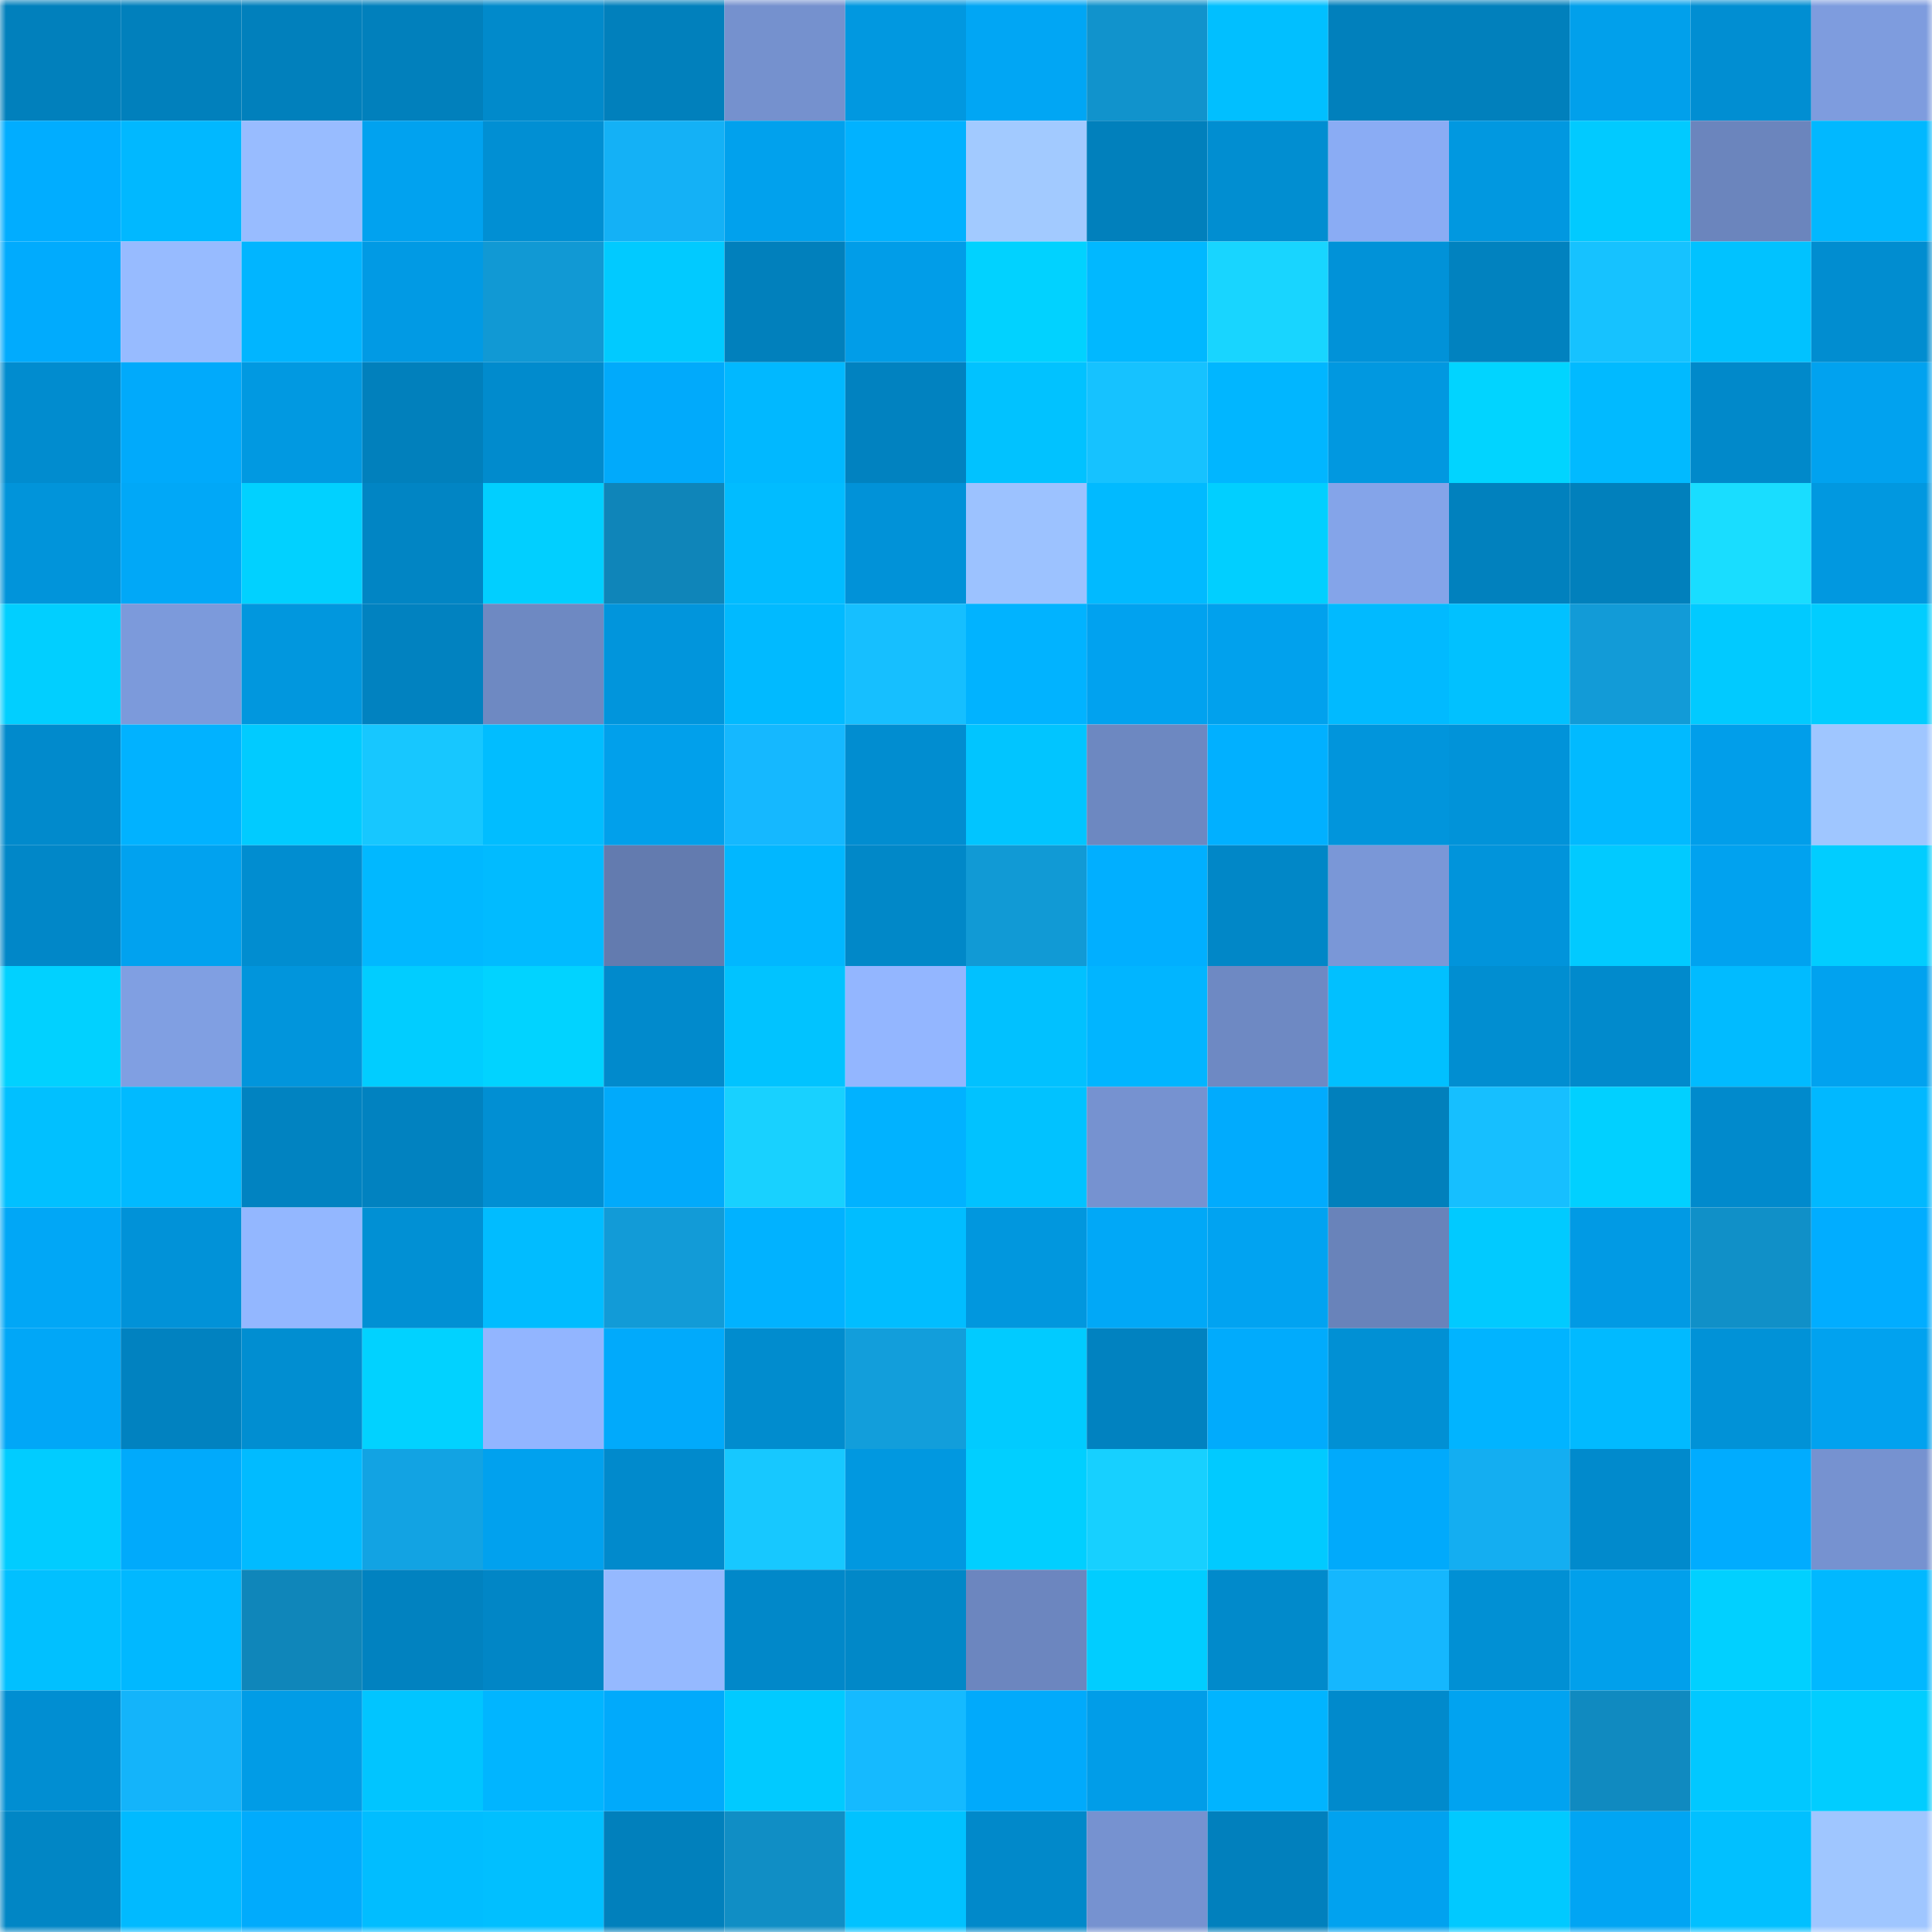 <svg viewBox="0 0 160 160" fill="none" role="img" xmlns="http://www.w3.org/2000/svg" width="240" height="240" name="ens%2Cspikewatanabe.eth"><title>ens,spikewatanabe.eth</title><mask id="429631332" mask-type="alpha" maskUnits="userSpaceOnUse" x="0" y="0" width="160" height="160"><rect width="160" height="160" fill="#FFFFFF"></rect></mask><g mask="url(#429631332)"><rect x="0" y="0" width="10" height="10" fill="#0180bc"></rect><rect x="10" y="0" width="10" height="10" fill="#0180bc"></rect><rect x="20" y="0" width="10" height="10" fill="#0180bc"></rect><rect x="30" y="0" width="10" height="10" fill="#0180bc"></rect><rect x="40" y="0" width="10" height="10" fill="#018acb"></rect><rect x="50" y="0" width="10" height="10" fill="#0180bc"></rect><rect x="60" y="0" width="10" height="10" fill="#7591ce"></rect><rect x="70" y="0" width="10" height="10" fill="#0198e0"></rect><rect x="80" y="0" width="10" height="10" fill="#01a6f4"></rect><rect x="90" y="0" width="10" height="10" fill="#1193cc"></rect><rect x="100" y="0" width="10" height="10" fill="#01bfff"></rect><rect x="110" y="0" width="10" height="10" fill="#0180bc"></rect><rect x="120" y="0" width="10" height="10" fill="#0180bc"></rect><rect x="130" y="0" width="10" height="10" fill="#01a0eb"></rect><rect x="140" y="0" width="10" height="10" fill="#018ed2"></rect><rect x="150" y="0" width="10" height="10" fill="#7e9cde"></rect><rect x="0" y="10" width="10" height="10" fill="#01adff"></rect><rect x="10" y="10" width="10" height="10" fill="#01b8ff"></rect><rect x="20" y="10" width="10" height="10" fill="#98bcff"></rect><rect x="30" y="10" width="10" height="10" fill="#01a2ef"></rect><rect x="40" y="10" width="10" height="10" fill="#018fd3"></rect><rect x="50" y="10" width="10" height="10" fill="#14b1f6"></rect><rect x="60" y="10" width="10" height="10" fill="#01a1ed"></rect><rect x="70" y="10" width="10" height="10" fill="#01b2ff"></rect><rect x="80" y="10" width="10" height="10" fill="#a2caff"></rect><rect x="90" y="10" width="10" height="10" fill="#0180bc"></rect><rect x="100" y="10" width="10" height="10" fill="#018ed1"></rect><rect x="110" y="10" width="10" height="10" fill="#8aacf4"></rect><rect x="120" y="10" width="10" height="10" fill="#0198e0"></rect><rect x="130" y="10" width="10" height="10" fill="#01caff"></rect><rect x="140" y="10" width="10" height="10" fill="#6b85bd"></rect><rect x="150" y="10" width="10" height="10" fill="#01b8ff"></rect><rect x="0" y="20" width="10" height="10" fill="#01abfd"></rect><rect x="10" y="20" width="10" height="10" fill="#97bbff"></rect><rect x="20" y="20" width="10" height="10" fill="#01b5ff"></rect><rect x="30" y="20" width="10" height="10" fill="#019ae4"></rect><rect x="40" y="20" width="10" height="10" fill="#1199d4"></rect><rect x="50" y="20" width="10" height="10" fill="#01caff"></rect><rect x="60" y="20" width="10" height="10" fill="#0180bc"></rect><rect x="70" y="20" width="10" height="10" fill="#019de8"></rect><rect x="80" y="20" width="10" height="10" fill="#01d2ff"></rect><rect x="90" y="20" width="10" height="10" fill="#01b8ff"></rect><rect x="100" y="20" width="10" height="10" fill="#18d5ff"></rect><rect x="110" y="20" width="10" height="10" fill="#0192d8"></rect><rect x="120" y="20" width="10" height="10" fill="#0182bf"></rect><rect x="130" y="20" width="10" height="10" fill="#16c2ff"></rect><rect x="140" y="20" width="10" height="10" fill="#01c2ff"></rect><rect x="150" y="20" width="10" height="10" fill="#018dd0"></rect><rect x="0" y="30" width="10" height="10" fill="#018ccf"></rect><rect x="10" y="30" width="10" height="10" fill="#01aafb"></rect><rect x="20" y="30" width="10" height="10" fill="#0199e1"></rect><rect x="30" y="30" width="10" height="10" fill="#0180bc"></rect><rect x="40" y="30" width="10" height="10" fill="#018bcd"></rect><rect x="50" y="30" width="10" height="10" fill="#01aafb"></rect><rect x="60" y="30" width="10" height="10" fill="#01b8ff"></rect><rect x="70" y="30" width="10" height="10" fill="#0182c0"></rect><rect x="80" y="30" width="10" height="10" fill="#01c2ff"></rect><rect x="90" y="30" width="10" height="10" fill="#16c2ff"></rect><rect x="100" y="30" width="10" height="10" fill="#01b6ff"></rect><rect x="110" y="30" width="10" height="10" fill="#0198e0"></rect><rect x="120" y="30" width="10" height="10" fill="#01d4ff"></rect><rect x="130" y="30" width="10" height="10" fill="#01baff"></rect><rect x="140" y="30" width="10" height="10" fill="#0189ca"></rect><rect x="150" y="30" width="10" height="10" fill="#01a2ef"></rect><rect x="0" y="40" width="10" height="10" fill="#0194da"></rect><rect x="10" y="40" width="10" height="10" fill="#01a8f7"></rect><rect x="20" y="40" width="10" height="10" fill="#01d1ff"></rect><rect x="30" y="40" width="10" height="10" fill="#0185c4"></rect><rect x="40" y="40" width="10" height="10" fill="#01cfff"></rect><rect x="50" y="40" width="10" height="10" fill="#0f85b9"></rect><rect x="60" y="40" width="10" height="10" fill="#01bcff"></rect><rect x="70" y="40" width="10" height="10" fill="#0192d8"></rect><rect x="80" y="40" width="10" height="10" fill="#9cc2ff"></rect><rect x="90" y="40" width="10" height="10" fill="#01baff"></rect><rect x="100" y="40" width="10" height="10" fill="#01cfff"></rect><rect x="110" y="40" width="10" height="10" fill="#84a4e9"></rect><rect x="120" y="40" width="10" height="10" fill="#0181be"></rect><rect x="130" y="40" width="10" height="10" fill="#0180bc"></rect><rect x="140" y="40" width="10" height="10" fill="#19ddff"></rect><rect x="150" y="40" width="10" height="10" fill="#0198e0"></rect><rect x="0" y="50" width="10" height="10" fill="#01cfff"></rect><rect x="10" y="50" width="10" height="10" fill="#7c9adb"></rect><rect x="20" y="50" width="10" height="10" fill="#0197de"></rect><rect x="30" y="50" width="10" height="10" fill="#0182c0"></rect><rect x="40" y="50" width="10" height="10" fill="#6e89c2"></rect><rect x="50" y="50" width="10" height="10" fill="#0195dc"></rect><rect x="60" y="50" width="10" height="10" fill="#01baff"></rect><rect x="70" y="50" width="10" height="10" fill="#16bfff"></rect><rect x="80" y="50" width="10" height="10" fill="#01b3ff"></rect><rect x="90" y="50" width="10" height="10" fill="#01a2ef"></rect><rect x="100" y="50" width="10" height="10" fill="#01a1ed"></rect><rect x="110" y="50" width="10" height="10" fill="#01baff"></rect><rect x="120" y="50" width="10" height="10" fill="#01c1ff"></rect><rect x="130" y="50" width="10" height="10" fill="#129bd7"></rect><rect x="140" y="50" width="10" height="10" fill="#01caff"></rect><rect x="150" y="50" width="10" height="10" fill="#01cdff"></rect><rect x="0" y="60" width="10" height="10" fill="#018acc"></rect><rect x="10" y="60" width="10" height="10" fill="#01b2ff"></rect><rect x="20" y="60" width="10" height="10" fill="#01cbff"></rect><rect x="30" y="60" width="10" height="10" fill="#17c7ff"></rect><rect x="40" y="60" width="10" height="10" fill="#01bdff"></rect><rect x="50" y="60" width="10" height="10" fill="#01a0eb"></rect><rect x="60" y="60" width="10" height="10" fill="#15b8ff"></rect><rect x="70" y="60" width="10" height="10" fill="#018dd0"></rect><rect x="80" y="60" width="10" height="10" fill="#01c5ff"></rect><rect x="90" y="60" width="10" height="10" fill="#6d88c1"></rect><rect x="100" y="60" width="10" height="10" fill="#01b0ff"></rect><rect x="110" y="60" width="10" height="10" fill="#0195dc"></rect><rect x="120" y="60" width="10" height="10" fill="#0193d9"></rect><rect x="130" y="60" width="10" height="10" fill="#01baff"></rect><rect x="140" y="60" width="10" height="10" fill="#019eea"></rect><rect x="150" y="60" width="10" height="10" fill="#9fc6ff"></rect><rect x="0" y="70" width="10" height="10" fill="#0187c8"></rect><rect x="10" y="70" width="10" height="10" fill="#01a2ef"></rect><rect x="20" y="70" width="10" height="10" fill="#018dd0"></rect><rect x="30" y="70" width="10" height="10" fill="#01b8ff"></rect><rect x="40" y="70" width="10" height="10" fill="#01bbff"></rect><rect x="50" y="70" width="10" height="10" fill="#637baf"></rect><rect x="60" y="70" width="10" height="10" fill="#01b7ff"></rect><rect x="70" y="70" width="10" height="10" fill="#0188c8"></rect><rect x="80" y="70" width="10" height="10" fill="#119ad5"></rect><rect x="90" y="70" width="10" height="10" fill="#01afff"></rect><rect x="100" y="70" width="10" height="10" fill="#0187c7"></rect><rect x="110" y="70" width="10" height="10" fill="#7a97d7"></rect><rect x="120" y="70" width="10" height="10" fill="#0194db"></rect><rect x="130" y="70" width="10" height="10" fill="#01caff"></rect><rect x="140" y="70" width="10" height="10" fill="#01a2ef"></rect><rect x="150" y="70" width="10" height="10" fill="#01cdff"></rect><rect x="0" y="80" width="10" height="10" fill="#01d1ff"></rect><rect x="10" y="80" width="10" height="10" fill="#809fe2"></rect><rect x="20" y="80" width="10" height="10" fill="#0195dc"></rect><rect x="30" y="80" width="10" height="10" fill="#01cdff"></rect><rect x="40" y="80" width="10" height="10" fill="#01d3ff"></rect><rect x="50" y="80" width="10" height="10" fill="#018acc"></rect><rect x="60" y="80" width="10" height="10" fill="#01c3ff"></rect><rect x="70" y="80" width="10" height="10" fill="#93b6ff"></rect><rect x="80" y="80" width="10" height="10" fill="#01c1ff"></rect><rect x="90" y="80" width="10" height="10" fill="#01b5ff"></rect><rect x="100" y="80" width="10" height="10" fill="#6e89c3"></rect><rect x="110" y="80" width="10" height="10" fill="#01c0ff"></rect><rect x="120" y="80" width="10" height="10" fill="#018ed1"></rect><rect x="130" y="80" width="10" height="10" fill="#018acc"></rect><rect x="140" y="80" width="10" height="10" fill="#01bbff"></rect><rect x="150" y="80" width="10" height="10" fill="#01a2ef"></rect><rect x="0" y="90" width="10" height="10" fill="#01c0ff"></rect><rect x="10" y="90" width="10" height="10" fill="#01baff"></rect><rect x="20" y="90" width="10" height="10" fill="#0183c1"></rect><rect x="30" y="90" width="10" height="10" fill="#0182c0"></rect><rect x="40" y="90" width="10" height="10" fill="#018fd3"></rect><rect x="50" y="90" width="10" height="10" fill="#01aafb"></rect><rect x="60" y="90" width="10" height="10" fill="#18d1ff"></rect><rect x="70" y="90" width="10" height="10" fill="#01b2ff"></rect><rect x="80" y="90" width="10" height="10" fill="#01c2ff"></rect><rect x="90" y="90" width="10" height="10" fill="#7692d0"></rect><rect x="100" y="90" width="10" height="10" fill="#01abfd"></rect><rect x="110" y="90" width="10" height="10" fill="#0180bc"></rect><rect x="120" y="90" width="10" height="10" fill="#16bfff"></rect><rect x="130" y="90" width="10" height="10" fill="#01d0ff"></rect><rect x="140" y="90" width="10" height="10" fill="#018acc"></rect><rect x="150" y="90" width="10" height="10" fill="#01b8ff"></rect><rect x="0" y="100" width="10" height="10" fill="#01a7f6"></rect><rect x="10" y="100" width="10" height="10" fill="#0192d8"></rect><rect x="20" y="100" width="10" height="10" fill="#93b7ff"></rect><rect x="30" y="100" width="10" height="10" fill="#0190d4"></rect><rect x="40" y="100" width="10" height="10" fill="#01bcff"></rect><rect x="50" y="100" width="10" height="10" fill="#129bd7"></rect><rect x="60" y="100" width="10" height="10" fill="#01b2ff"></rect><rect x="70" y="100" width="10" height="10" fill="#01bdff"></rect><rect x="80" y="100" width="10" height="10" fill="#0197de"></rect><rect x="90" y="100" width="10" height="10" fill="#01a8f7"></rect><rect x="100" y="100" width="10" height="10" fill="#01a3f1"></rect><rect x="110" y="100" width="10" height="10" fill="#6983ba"></rect><rect x="120" y="100" width="10" height="10" fill="#01caff"></rect><rect x="130" y="100" width="10" height="10" fill="#019ae4"></rect><rect x="140" y="100" width="10" height="10" fill="#1090c8"></rect><rect x="150" y="100" width="10" height="10" fill="#01adff"></rect><rect x="0" y="110" width="10" height="10" fill="#01a7f7"></rect><rect x="10" y="110" width="10" height="10" fill="#0182c0"></rect><rect x="20" y="110" width="10" height="10" fill="#018ed1"></rect><rect x="30" y="110" width="10" height="10" fill="#01d2ff"></rect><rect x="40" y="110" width="10" height="10" fill="#92b5ff"></rect><rect x="50" y="110" width="10" height="10" fill="#01aafb"></rect><rect x="60" y="110" width="10" height="10" fill="#018cce"></rect><rect x="70" y="110" width="10" height="10" fill="#129edb"></rect><rect x="80" y="110" width="10" height="10" fill="#01cbff"></rect><rect x="90" y="110" width="10" height="10" fill="#0182c0"></rect><rect x="100" y="110" width="10" height="10" fill="#01abfc"></rect><rect x="110" y="110" width="10" height="10" fill="#0190d4"></rect><rect x="120" y="110" width="10" height="10" fill="#01b4ff"></rect><rect x="130" y="110" width="10" height="10" fill="#01baff"></rect><rect x="140" y="110" width="10" height="10" fill="#0192d7"></rect><rect x="150" y="110" width="10" height="10" fill="#01a2ef"></rect><rect x="0" y="120" width="10" height="10" fill="#01ccff"></rect><rect x="10" y="120" width="10" height="10" fill="#01aafb"></rect><rect x="20" y="120" width="10" height="10" fill="#01bbff"></rect><rect x="30" y="120" width="10" height="10" fill="#12a3e3"></rect><rect x="40" y="120" width="10" height="10" fill="#01a1ee"></rect><rect x="50" y="120" width="10" height="10" fill="#018acc"></rect><rect x="60" y="120" width="10" height="10" fill="#17c8ff"></rect><rect x="70" y="120" width="10" height="10" fill="#0198e0"></rect><rect x="80" y="120" width="10" height="10" fill="#01cfff"></rect><rect x="90" y="120" width="10" height="10" fill="#17d0ff"></rect><rect x="100" y="120" width="10" height="10" fill="#01caff"></rect><rect x="110" y="120" width="10" height="10" fill="#01aafb"></rect><rect x="120" y="120" width="10" height="10" fill="#14aef1"></rect><rect x="130" y="120" width="10" height="10" fill="#018acc"></rect><rect x="140" y="120" width="10" height="10" fill="#01acfe"></rect><rect x="150" y="120" width="10" height="10" fill="#7692d0"></rect><rect x="0" y="130" width="10" height="10" fill="#01c0ff"></rect><rect x="10" y="130" width="10" height="10" fill="#01b8ff"></rect><rect x="20" y="130" width="10" height="10" fill="#0f86ba"></rect><rect x="30" y="130" width="10" height="10" fill="#0182c0"></rect><rect x="40" y="130" width="10" height="10" fill="#0186c6"></rect><rect x="50" y="130" width="10" height="10" fill="#95b9ff"></rect><rect x="60" y="130" width="10" height="10" fill="#0188c9"></rect><rect x="70" y="130" width="10" height="10" fill="#0188c8"></rect><rect x="80" y="130" width="10" height="10" fill="#6c86bf"></rect><rect x="90" y="130" width="10" height="10" fill="#01cdff"></rect><rect x="100" y="130" width="10" height="10" fill="#018acb"></rect><rect x="110" y="130" width="10" height="10" fill="#15b7fe"></rect><rect x="120" y="130" width="10" height="10" fill="#0190d4"></rect><rect x="130" y="130" width="10" height="10" fill="#01a0eb"></rect><rect x="140" y="130" width="10" height="10" fill="#01d0ff"></rect><rect x="150" y="130" width="10" height="10" fill="#01b8ff"></rect><rect x="0" y="140" width="10" height="10" fill="#018ed2"></rect><rect x="10" y="140" width="10" height="10" fill="#14b4fa"></rect><rect x="20" y="140" width="10" height="10" fill="#019ce6"></rect><rect x="30" y="140" width="10" height="10" fill="#01c5ff"></rect><rect x="40" y="140" width="10" height="10" fill="#01b5ff"></rect><rect x="50" y="140" width="10" height="10" fill="#01aafb"></rect><rect x="60" y="140" width="10" height="10" fill="#01caff"></rect><rect x="70" y="140" width="10" height="10" fill="#15baff"></rect><rect x="80" y="140" width="10" height="10" fill="#01aafb"></rect><rect x="90" y="140" width="10" height="10" fill="#019de8"></rect><rect x="100" y="140" width="10" height="10" fill="#01b4ff"></rect><rect x="110" y="140" width="10" height="10" fill="#018acc"></rect><rect x="120" y="140" width="10" height="10" fill="#01a3f0"></rect><rect x="130" y="140" width="10" height="10" fill="#108ac0"></rect><rect x="140" y="140" width="10" height="10" fill="#01c8ff"></rect><rect x="150" y="140" width="10" height="10" fill="#01cdff"></rect><rect x="0" y="150" width="10" height="10" fill="#0186c5"></rect><rect x="10" y="150" width="10" height="10" fill="#01baff"></rect><rect x="20" y="150" width="10" height="10" fill="#01abfc"></rect><rect x="30" y="150" width="10" height="10" fill="#01bdff"></rect><rect x="40" y="150" width="10" height="10" fill="#01bfff"></rect><rect x="50" y="150" width="10" height="10" fill="#0180bc"></rect><rect x="60" y="150" width="10" height="10" fill="#108ec5"></rect><rect x="70" y="150" width="10" height="10" fill="#01c2ff"></rect><rect x="80" y="150" width="10" height="10" fill="#0189ca"></rect><rect x="90" y="150" width="10" height="10" fill="#7692d0"></rect><rect x="100" y="150" width="10" height="10" fill="#0180bd"></rect><rect x="110" y="150" width="10" height="10" fill="#01a2ef"></rect><rect x="120" y="150" width="10" height="10" fill="#01c9ff"></rect><rect x="130" y="150" width="10" height="10" fill="#01a5f3"></rect><rect x="140" y="150" width="10" height="10" fill="#01c0ff"></rect><rect x="150" y="150" width="10" height="10" fill="#9fc6ff"></rect></g></svg>